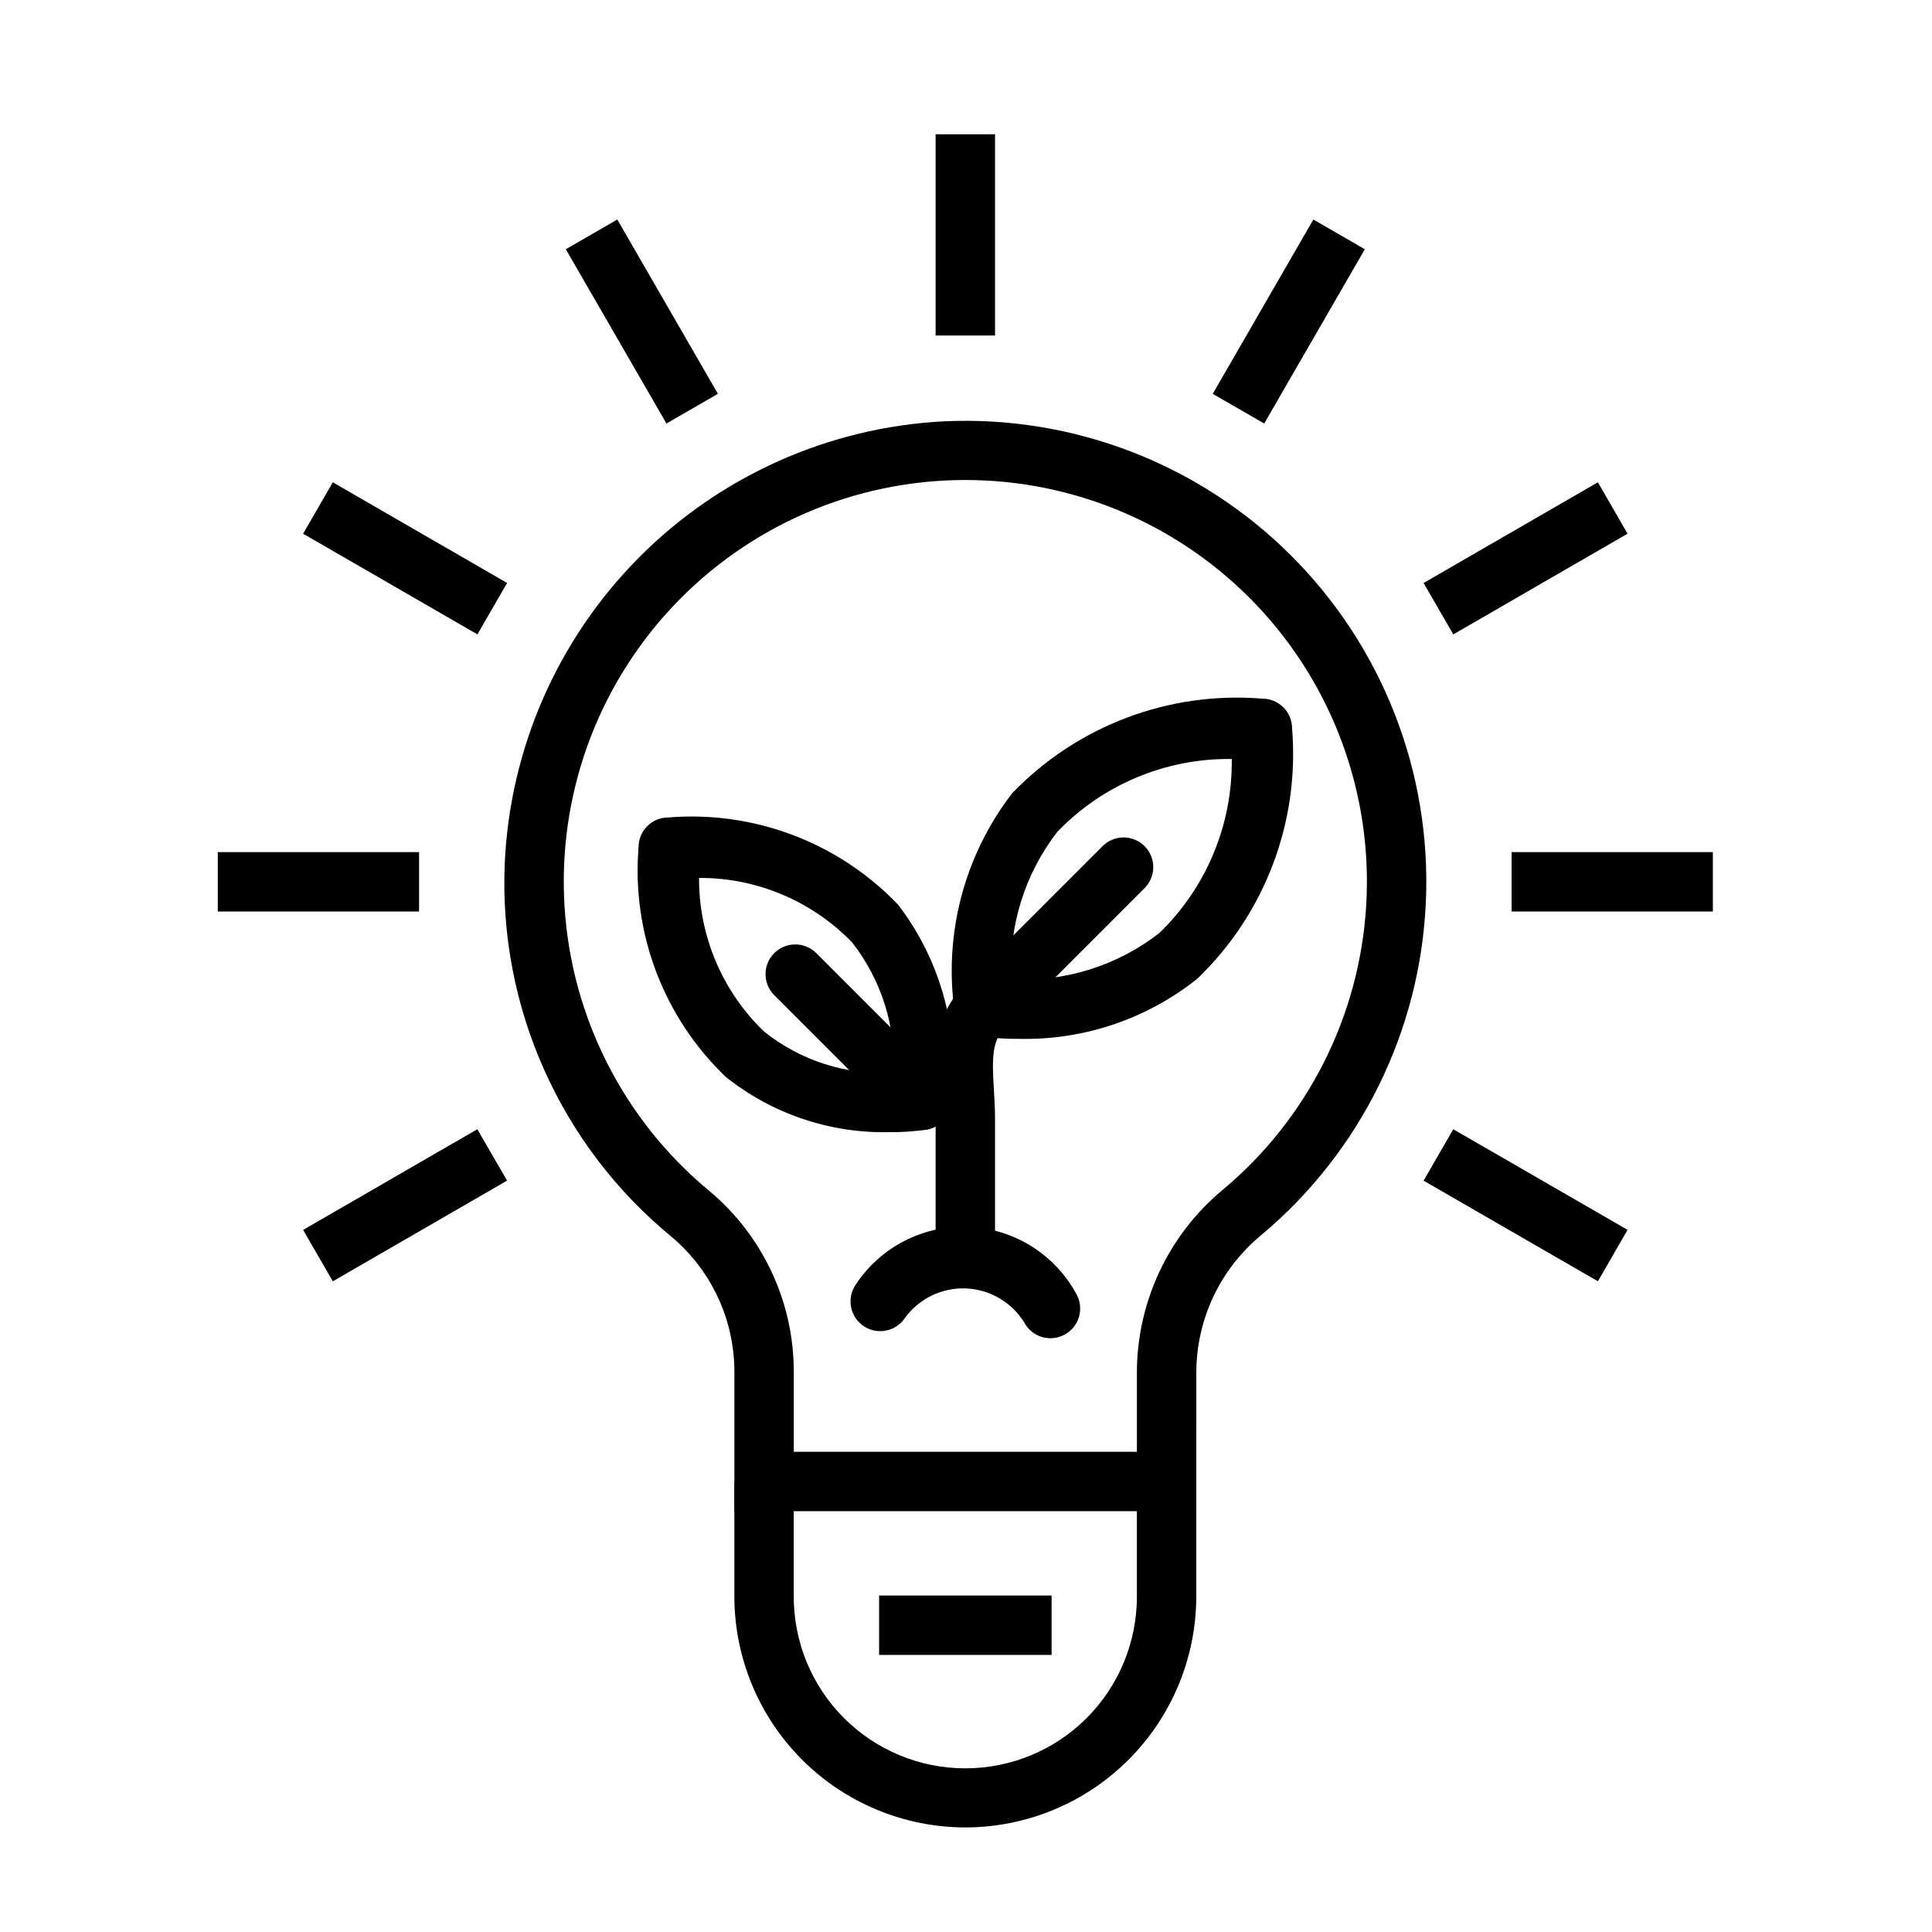 <?xml version="1.0" encoding="UTF-8"?>
<!-- The Best Svg Icon site in the world: iconSvg.co, Visit us! https://iconsvg.co -->
<svg fill="#000000" width="800px" height="800px" version="1.1" viewBox="144 144 512 512" xmlns="http://www.w3.org/2000/svg">
 <g>
  <path d="m461.03 544.48h-122.41v-36.73c0.066-13.934-6.09-27.176-16.793-36.102-29.402-24.227-45.719-60.859-44.062-98.922 1.387-30.469 14.059-59.328 35.555-80.969 21.492-21.641 50.27-34.504 80.727-36.098 34.293-1.633 67.688 11.238 92.008 35.469 24.32 24.23 37.324 57.578 35.816 91.875-1.504 34.297-17.375 66.379-43.723 88.383-10.824 8.977-17.098 22.301-17.113 36.363zm-106.67-15.742h90.93v-20.988c0.012-18.727 8.352-36.477 22.754-48.445 22.523-18.812 36.281-46.094 38.016-75.391s-8.707-58.008-28.855-79.348-48.211-33.41-77.559-33.359c-29.348 0.047-57.375 12.215-77.449 33.621-20.074 21.41-30.418 50.156-28.582 79.445 1.832 29.293 15.68 56.523 38.27 75.262 14.305 11.918 22.547 29.598 22.477 48.215z"/>
  <path d="m399.82 628.29c-16.227-0.02-31.785-6.477-43.262-17.949-11.473-11.477-17.93-27.035-17.945-43.262v-30.473h15.742v30.473c-0.023 12.074 4.758 23.66 13.285 32.203 8.531 8.547 20.105 13.348 32.18 13.348 12.07 0 23.648-4.801 32.176-13.348 8.531-8.543 13.309-20.129 13.289-32.203v-30.473h15.742v30.473c-0.02 16.23-6.473 31.785-17.949 43.262-11.473 11.473-27.031 17.93-43.258 17.949z"/>
  <path d="m376.97 566.83h45.711v15.742h-45.711z"/>
  <path d="m544.59 369.82h53.336v15.742h-53.336z"/>
  <path d="m201.72 369.82h53.336v15.742h-53.336z"/>
  <path d="m521.27 298.5 46.18-26.688 7.871 13.621-46.18 26.688z"/>
  <path d="m224.33 469.94 46.172-26.684 7.871 13.621-46.172 26.684z"/>
  <path d="m465.39 248.37 26.664-46.191 13.637 7.871-26.664 46.191z"/>
  <path d="m391.95 179.58h15.742v53.336h-15.742z"/>
  <path d="m293.95 210.05 13.637-7.875 26.668 46.188-13.637 7.875z"/>
  <path d="m224.33 285.44 7.867-13.625 46.188 26.676-7.867 13.625z"/>
  <path d="m521.27 456.89 7.867-13.625 46.188 26.66-7.867 13.625z"/>
  <path d="m399.82 484.85c-2.09 0.004-4.09-0.824-5.566-2.301-1.477-1.477-2.309-3.481-2.305-5.57v-36.516c0-2.262-0.137-4.504-0.27-6.719-2.043-10.125 0.707-20.625 7.457-28.441l37-37.008c1.469-1.504 3.481-2.352 5.582-2.363 2.102-0.012 4.117 0.82 5.606 2.305 1.484 1.484 2.316 3.504 2.305 5.606-0.012 2.102-0.863 4.113-2.363 5.582l-37 37.008c-3.469 3.477-3.359 8.242-2.875 16.375 0.152 2.508 0.301 5.074 0.301 7.656v36.516c0 2.09-0.828 4.094-2.305 5.57-1.477 1.477-3.481 2.305-5.566 2.301z"/>
  <path d="m379.73 444.03c-15.738 0.355-31.102-4.832-43.41-14.652-16.473-15.777-24.953-38.137-23.094-60.867 0-2.09 0.828-4.094 2.305-5.57 1.477-1.477 3.481-2.305 5.566-2.305 22.738-1.859 45.105 6.621 60.887 23.094 11.617 15.125 16.656 34.289 13.977 53.168-0.551 3.32-3.152 5.922-6.473 6.473-3.231 0.473-6.492 0.695-9.758 0.66zm-50.484-67.375 0.004 0.004c-0.062 15.316 6.133 29.992 17.148 40.633 9.715 7.828 22.004 11.738 34.457 10.965 0.547-12.418-3.344-24.625-10.973-34.441-10.633-11.027-25.316-17.227-40.633-17.156z"/>
  <path d="m388.2 443.48c-2.086 0-4.09-0.828-5.566-2.309l-33.547-33.547c-2.984-3.09-2.941-8 0.098-11.035 3.035-3.035 7.945-3.078 11.035-0.098l33.547 33.547v0.004c2.25 2.25 2.926 5.637 1.707 8.578s-4.09 4.859-7.273 4.859z"/>
  <path d="m414.08 419.31c-3.555 0.031-7.109-0.211-10.625-0.723-3.32-0.551-5.922-3.152-6.473-6.473-2.922-20.539 2.562-41.391 15.203-57.84 17.215-17.934 41.586-27.16 66.359-25.125 2.09 0 4.094 0.828 5.57 2.305 1.477 1.477 2.305 3.481 2.301 5.57 2.043 24.773-7.188 49.148-25.129 66.359-13.387 10.672-30.094 16.309-47.207 15.926zm-2.051-15.789h-0.004c14.113 0.777 28.027-3.57 39.191-12.238 12.488-12.074 19.441-28.77 19.211-46.141-17.418-0.242-34.16 6.75-46.234 19.312-8.625 11.133-12.945 25.004-12.168 39.066z"/>
  <path d="m422.39 498.64c-2.898 0.004-5.562-1.586-6.934-4.137-3.324-5.398-9.113-8.789-15.445-9.055-6.336-0.262-12.387 2.644-16.145 7.75-2.375 3.641-7.258 4.668-10.898 2.289-3.644-2.375-4.668-7.258-2.293-10.898 6.574-10.094 17.98-15.973 30.012-15.469 12.035 0.5 22.91 7.309 28.621 17.91 0.992 1.84 1.215 3.996 0.617 5.996-0.602 2.004-1.969 3.684-3.809 4.676-1.145 0.613-2.426 0.934-3.727 0.938z"/>
 </g>
</svg>